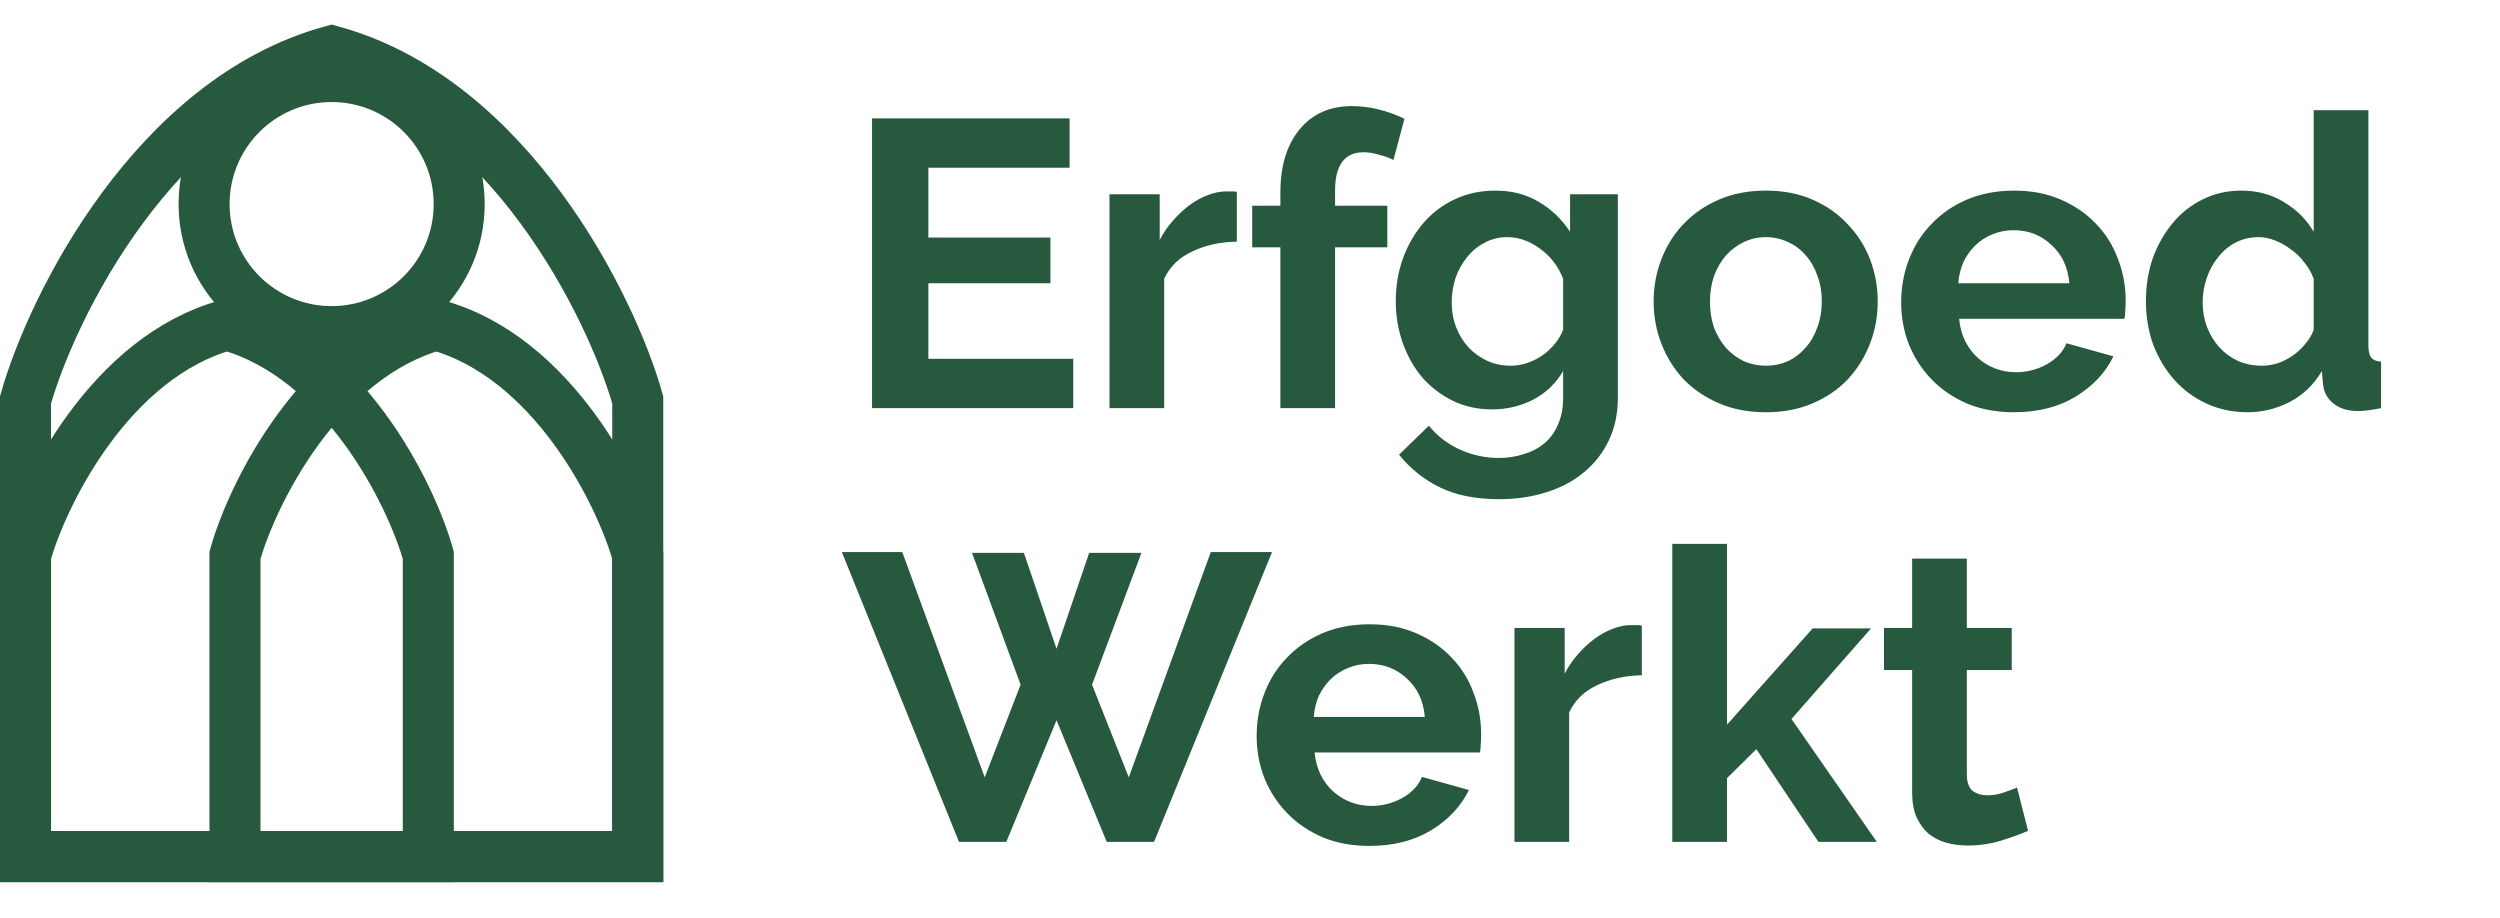 <svg width="98" height="36" viewBox="0 0 98 36" fill="none" xmlns="http://www.w3.org/2000/svg">
<path fill-rule="evenodd" clip-rule="evenodd" d="M9.211 21.765C9.893 19.334 12.544 13.987 17.105 12.737C21.667 13.987 24.318 19.334 25 21.765V33.579H17.105H9.211V21.765Z" stroke="#26593D" stroke-width="2"/>
<circle cx="13" cy="8" r="5" stroke="#26593D" stroke-width="2"/>
<path fill-rule="evenodd" clip-rule="evenodd" d="M1 21.765C1.682 19.334 4.333 13.987 8.895 12.737C13.456 13.987 16.107 19.334 16.789 21.765V33.579H8.895H1V21.765Z" stroke="#26593D" stroke-width="2"/>
<path fill-rule="evenodd" clip-rule="evenodd" d="M1 15.678C2.037 11.996 6.067 3.894 13 2C19.933 3.894 23.963 11.996 25 15.678V33.579H13H1V15.678Z" stroke="#26593D" stroke-width="2"/>
<path d="M42.072 14.064V16H34.184V4.64H41.928V6.576H36.392V9.312H41.176V11.104H36.392V14.064H42.072ZM48.484 9.472C47.833 9.483 47.252 9.611 46.74 9.856C46.228 10.091 45.86 10.448 45.636 10.928V16H43.492V7.616H45.46V9.408C45.609 9.12 45.785 8.864 45.988 8.64C46.191 8.405 46.409 8.203 46.644 8.032C46.879 7.861 47.113 7.733 47.348 7.648C47.593 7.552 47.828 7.504 48.052 7.504C48.169 7.504 48.255 7.504 48.308 7.504C48.372 7.504 48.431 7.509 48.484 7.52V9.472ZM50.191 16V9.696H49.087V8.064H50.191V7.552C50.191 6.507 50.442 5.68 50.943 5.072C51.445 4.464 52.127 4.16 52.991 4.16C53.674 4.16 54.362 4.325 55.055 4.656L54.623 6.272C54.463 6.187 54.271 6.117 54.047 6.064C53.834 6 53.637 5.968 53.455 5.968C52.709 5.968 52.335 6.469 52.335 7.472V8.064H54.383V9.696H52.335V16H50.191ZM58.491 16.048C57.925 16.048 57.413 15.936 56.955 15.712C56.496 15.488 56.096 15.184 55.755 14.8C55.424 14.405 55.168 13.952 54.987 13.44C54.805 12.928 54.715 12.384 54.715 11.808C54.715 11.2 54.811 10.635 55.003 10.112C55.195 9.589 55.461 9.131 55.803 8.736C56.144 8.341 56.555 8.032 57.035 7.808C57.515 7.584 58.043 7.472 58.619 7.472C59.269 7.472 59.84 7.621 60.331 7.92C60.821 8.208 61.227 8.597 61.547 9.088V7.616H63.419V15.6C63.419 16.219 63.301 16.773 63.067 17.264C62.832 17.755 62.507 18.171 62.091 18.512C61.685 18.853 61.195 19.115 60.619 19.296C60.053 19.477 59.435 19.568 58.763 19.568C57.845 19.568 57.072 19.413 56.443 19.104C55.824 18.805 55.291 18.379 54.843 17.824L56.011 16.688C56.331 17.083 56.731 17.392 57.211 17.616C57.701 17.84 58.219 17.952 58.763 17.952C59.093 17.952 59.408 17.904 59.707 17.808C60.016 17.723 60.288 17.584 60.523 17.392C60.757 17.2 60.939 16.955 61.067 16.656C61.205 16.357 61.275 16.005 61.275 15.6V14.544C60.997 15.024 60.608 15.397 60.107 15.664C59.605 15.92 59.067 16.048 58.491 16.048ZM59.211 14.336C59.445 14.336 59.669 14.299 59.883 14.224C60.096 14.149 60.293 14.048 60.475 13.92C60.656 13.792 60.816 13.643 60.955 13.472C61.093 13.301 61.2 13.12 61.275 12.928V10.928C61.083 10.437 60.779 10.043 60.363 9.744C59.957 9.445 59.531 9.296 59.083 9.296C58.752 9.296 58.453 9.371 58.187 9.52C57.92 9.659 57.691 9.851 57.499 10.096C57.307 10.331 57.157 10.603 57.051 10.912C56.955 11.221 56.907 11.541 56.907 11.872C56.907 12.213 56.965 12.533 57.083 12.832C57.2 13.131 57.36 13.392 57.563 13.616C57.776 13.84 58.021 14.016 58.299 14.144C58.576 14.272 58.88 14.336 59.211 14.336ZM69.223 16.16C68.54 16.16 67.927 16.043 67.383 15.808C66.839 15.573 66.375 15.259 65.991 14.864C65.618 14.459 65.33 13.995 65.127 13.472C64.924 12.949 64.823 12.4 64.823 11.824C64.823 11.237 64.924 10.683 65.127 10.16C65.33 9.637 65.618 9.179 65.991 8.784C66.375 8.379 66.839 8.059 67.383 7.824C67.927 7.589 68.54 7.472 69.223 7.472C69.906 7.472 70.514 7.589 71.047 7.824C71.591 8.059 72.05 8.379 72.423 8.784C72.807 9.179 73.1 9.637 73.303 10.16C73.506 10.683 73.607 11.237 73.607 11.824C73.607 12.4 73.506 12.949 73.303 13.472C73.1 13.995 72.812 14.459 72.439 14.864C72.066 15.259 71.607 15.573 71.063 15.808C70.519 16.043 69.906 16.16 69.223 16.16ZM67.031 11.824C67.031 12.197 67.085 12.539 67.191 12.848C67.308 13.147 67.463 13.408 67.655 13.632C67.858 13.856 68.093 14.032 68.359 14.16C68.626 14.277 68.914 14.336 69.223 14.336C69.532 14.336 69.82 14.277 70.087 14.16C70.354 14.032 70.583 13.856 70.775 13.632C70.978 13.408 71.132 13.141 71.239 12.832C71.356 12.523 71.415 12.181 71.415 11.808C71.415 11.445 71.356 11.109 71.239 10.8C71.132 10.491 70.978 10.224 70.775 10C70.583 9.776 70.354 9.605 70.087 9.488C69.82 9.36 69.532 9.296 69.223 9.296C68.914 9.296 68.626 9.36 68.359 9.488C68.093 9.616 67.858 9.792 67.655 10.016C67.463 10.24 67.308 10.507 67.191 10.816C67.085 11.125 67.031 11.461 67.031 11.824ZM78.942 16.16C78.27 16.16 77.662 16.048 77.118 15.824C76.574 15.589 76.11 15.275 75.726 14.88C75.342 14.485 75.044 14.027 74.83 13.504C74.628 12.981 74.526 12.432 74.526 11.856C74.526 11.259 74.628 10.699 74.83 10.176C75.033 9.643 75.326 9.179 75.71 8.784C76.094 8.379 76.558 8.059 77.102 7.824C77.657 7.589 78.276 7.472 78.958 7.472C79.641 7.472 80.249 7.589 80.782 7.824C81.326 8.059 81.785 8.373 82.158 8.768C82.542 9.163 82.83 9.621 83.022 10.144C83.225 10.667 83.326 11.211 83.326 11.776C83.326 11.915 83.321 12.048 83.31 12.176C83.31 12.304 83.3 12.411 83.278 12.496H76.798C76.83 12.827 76.91 13.12 77.038 13.376C77.166 13.632 77.332 13.851 77.534 14.032C77.737 14.213 77.966 14.352 78.222 14.448C78.478 14.544 78.745 14.592 79.022 14.592C79.449 14.592 79.849 14.491 80.222 14.288C80.606 14.075 80.868 13.797 81.006 13.456L82.846 13.968C82.537 14.608 82.041 15.136 81.358 15.552C80.686 15.957 79.881 16.16 78.942 16.16ZM81.118 11.104C81.065 10.475 80.83 9.973 80.414 9.6C80.009 9.216 79.513 9.024 78.926 9.024C78.638 9.024 78.366 9.077 78.11 9.184C77.865 9.28 77.646 9.419 77.454 9.6C77.262 9.781 77.102 10 76.974 10.256C76.857 10.512 76.788 10.795 76.766 11.104H81.118ZM88.105 16.16C87.528 16.16 86.995 16.048 86.504 15.824C86.014 15.6 85.593 15.291 85.24 14.896C84.888 14.501 84.611 14.043 84.409 13.52C84.216 12.987 84.121 12.416 84.121 11.808C84.121 11.2 84.211 10.635 84.392 10.112C84.585 9.589 84.846 9.131 85.177 8.736C85.507 8.341 85.902 8.032 86.361 7.808C86.819 7.584 87.32 7.472 87.865 7.472C88.483 7.472 89.038 7.621 89.528 7.92C90.03 8.219 90.419 8.608 90.697 9.088V4.32H92.841V13.536C92.841 13.76 92.878 13.92 92.953 14.016C93.027 14.112 93.155 14.165 93.337 14.176V16C92.963 16.075 92.659 16.112 92.424 16.112C92.04 16.112 91.726 16.016 91.481 15.824C91.235 15.632 91.097 15.381 91.064 15.072L91.016 14.544C90.707 15.077 90.286 15.483 89.752 15.76C89.23 16.027 88.68 16.16 88.105 16.16ZM88.665 14.336C88.867 14.336 89.075 14.304 89.288 14.24C89.502 14.165 89.699 14.064 89.88 13.936C90.062 13.808 90.222 13.659 90.361 13.488C90.51 13.317 90.622 13.131 90.697 12.928V10.928C90.611 10.693 90.489 10.48 90.329 10.288C90.179 10.085 90.003 9.915 89.8 9.776C89.609 9.627 89.4 9.509 89.177 9.424C88.963 9.339 88.75 9.296 88.537 9.296C88.216 9.296 87.918 9.365 87.641 9.504C87.374 9.643 87.144 9.835 86.953 10.08C86.76 10.315 86.611 10.587 86.504 10.896C86.398 11.205 86.344 11.525 86.344 11.856C86.344 12.208 86.403 12.533 86.52 12.832C86.638 13.131 86.798 13.392 87.001 13.616C87.203 13.84 87.443 14.016 87.721 14.144C88.008 14.272 88.323 14.336 88.665 14.336ZM38.104 21.672H40.136L41.416 25.432L42.696 21.672H44.744L42.808 26.84L44.248 30.472L47.464 21.64H49.864L45.24 33H43.384L41.416 28.232L39.448 33H37.592L33 21.64H35.368L38.6 30.472L40.008 26.84L38.104 21.672ZM53.677 33.16C53.005 33.16 52.397 33.048 51.853 32.824C51.309 32.589 50.845 32.275 50.461 31.88C50.077 31.485 49.778 31.027 49.565 30.504C49.362 29.981 49.261 29.432 49.261 28.856C49.261 28.259 49.362 27.699 49.565 27.176C49.767 26.643 50.061 26.179 50.445 25.784C50.829 25.379 51.293 25.059 51.837 24.824C52.391 24.589 53.01 24.472 53.693 24.472C54.375 24.472 54.983 24.589 55.517 24.824C56.061 25.059 56.519 25.373 56.893 25.768C57.277 26.163 57.565 26.621 57.757 27.144C57.959 27.667 58.061 28.211 58.061 28.776C58.061 28.915 58.055 29.048 58.045 29.176C58.045 29.304 58.034 29.411 58.013 29.496H51.533C51.565 29.827 51.645 30.12 51.773 30.376C51.901 30.632 52.066 30.851 52.269 31.032C52.471 31.213 52.701 31.352 52.957 31.448C53.213 31.544 53.479 31.592 53.757 31.592C54.183 31.592 54.583 31.491 54.957 31.288C55.341 31.075 55.602 30.797 55.741 30.456L57.581 30.968C57.271 31.608 56.775 32.136 56.093 32.552C55.421 32.957 54.615 33.16 53.677 33.16ZM55.853 28.104C55.799 27.475 55.565 26.973 55.149 26.6C54.743 26.216 54.247 26.024 53.661 26.024C53.373 26.024 53.101 26.077 52.845 26.184C52.599 26.28 52.381 26.419 52.189 26.6C51.997 26.781 51.837 27 51.709 27.256C51.591 27.512 51.522 27.795 51.501 28.104H55.853ZM64.359 26.472C63.708 26.483 63.127 26.611 62.615 26.856C62.103 27.091 61.735 27.448 61.511 27.928V33H59.367V24.616H61.335V26.408C61.484 26.12 61.66 25.864 61.863 25.64C62.066 25.405 62.284 25.203 62.519 25.032C62.754 24.861 62.988 24.733 63.223 24.648C63.468 24.552 63.703 24.504 63.927 24.504C64.044 24.504 64.129 24.504 64.183 24.504C64.247 24.504 64.305 24.509 64.359 24.52V26.472ZM71.282 33L68.85 29.368L67.698 30.504V33H65.554V21.32H67.698V28.408L71.058 24.632H73.346L70.226 28.184L73.57 33H71.282ZM79.5 32.568C79.212 32.696 78.86 32.824 78.444 32.952C78.028 33.08 77.591 33.144 77.132 33.144C76.834 33.144 76.551 33.107 76.284 33.032C76.028 32.957 75.799 32.84 75.596 32.68C75.404 32.509 75.249 32.296 75.132 32.04C75.015 31.773 74.956 31.453 74.956 31.08V26.264H73.852V24.616H74.956V21.896H77.1V24.616H78.86V26.264H77.1V30.36C77.1 30.659 77.175 30.872 77.324 31C77.484 31.117 77.676 31.176 77.9 31.176C78.124 31.176 78.343 31.139 78.556 31.064C78.769 30.989 78.94 30.925 79.068 30.872L79.5 32.568Z" fill="#26593D"/>
</svg>
